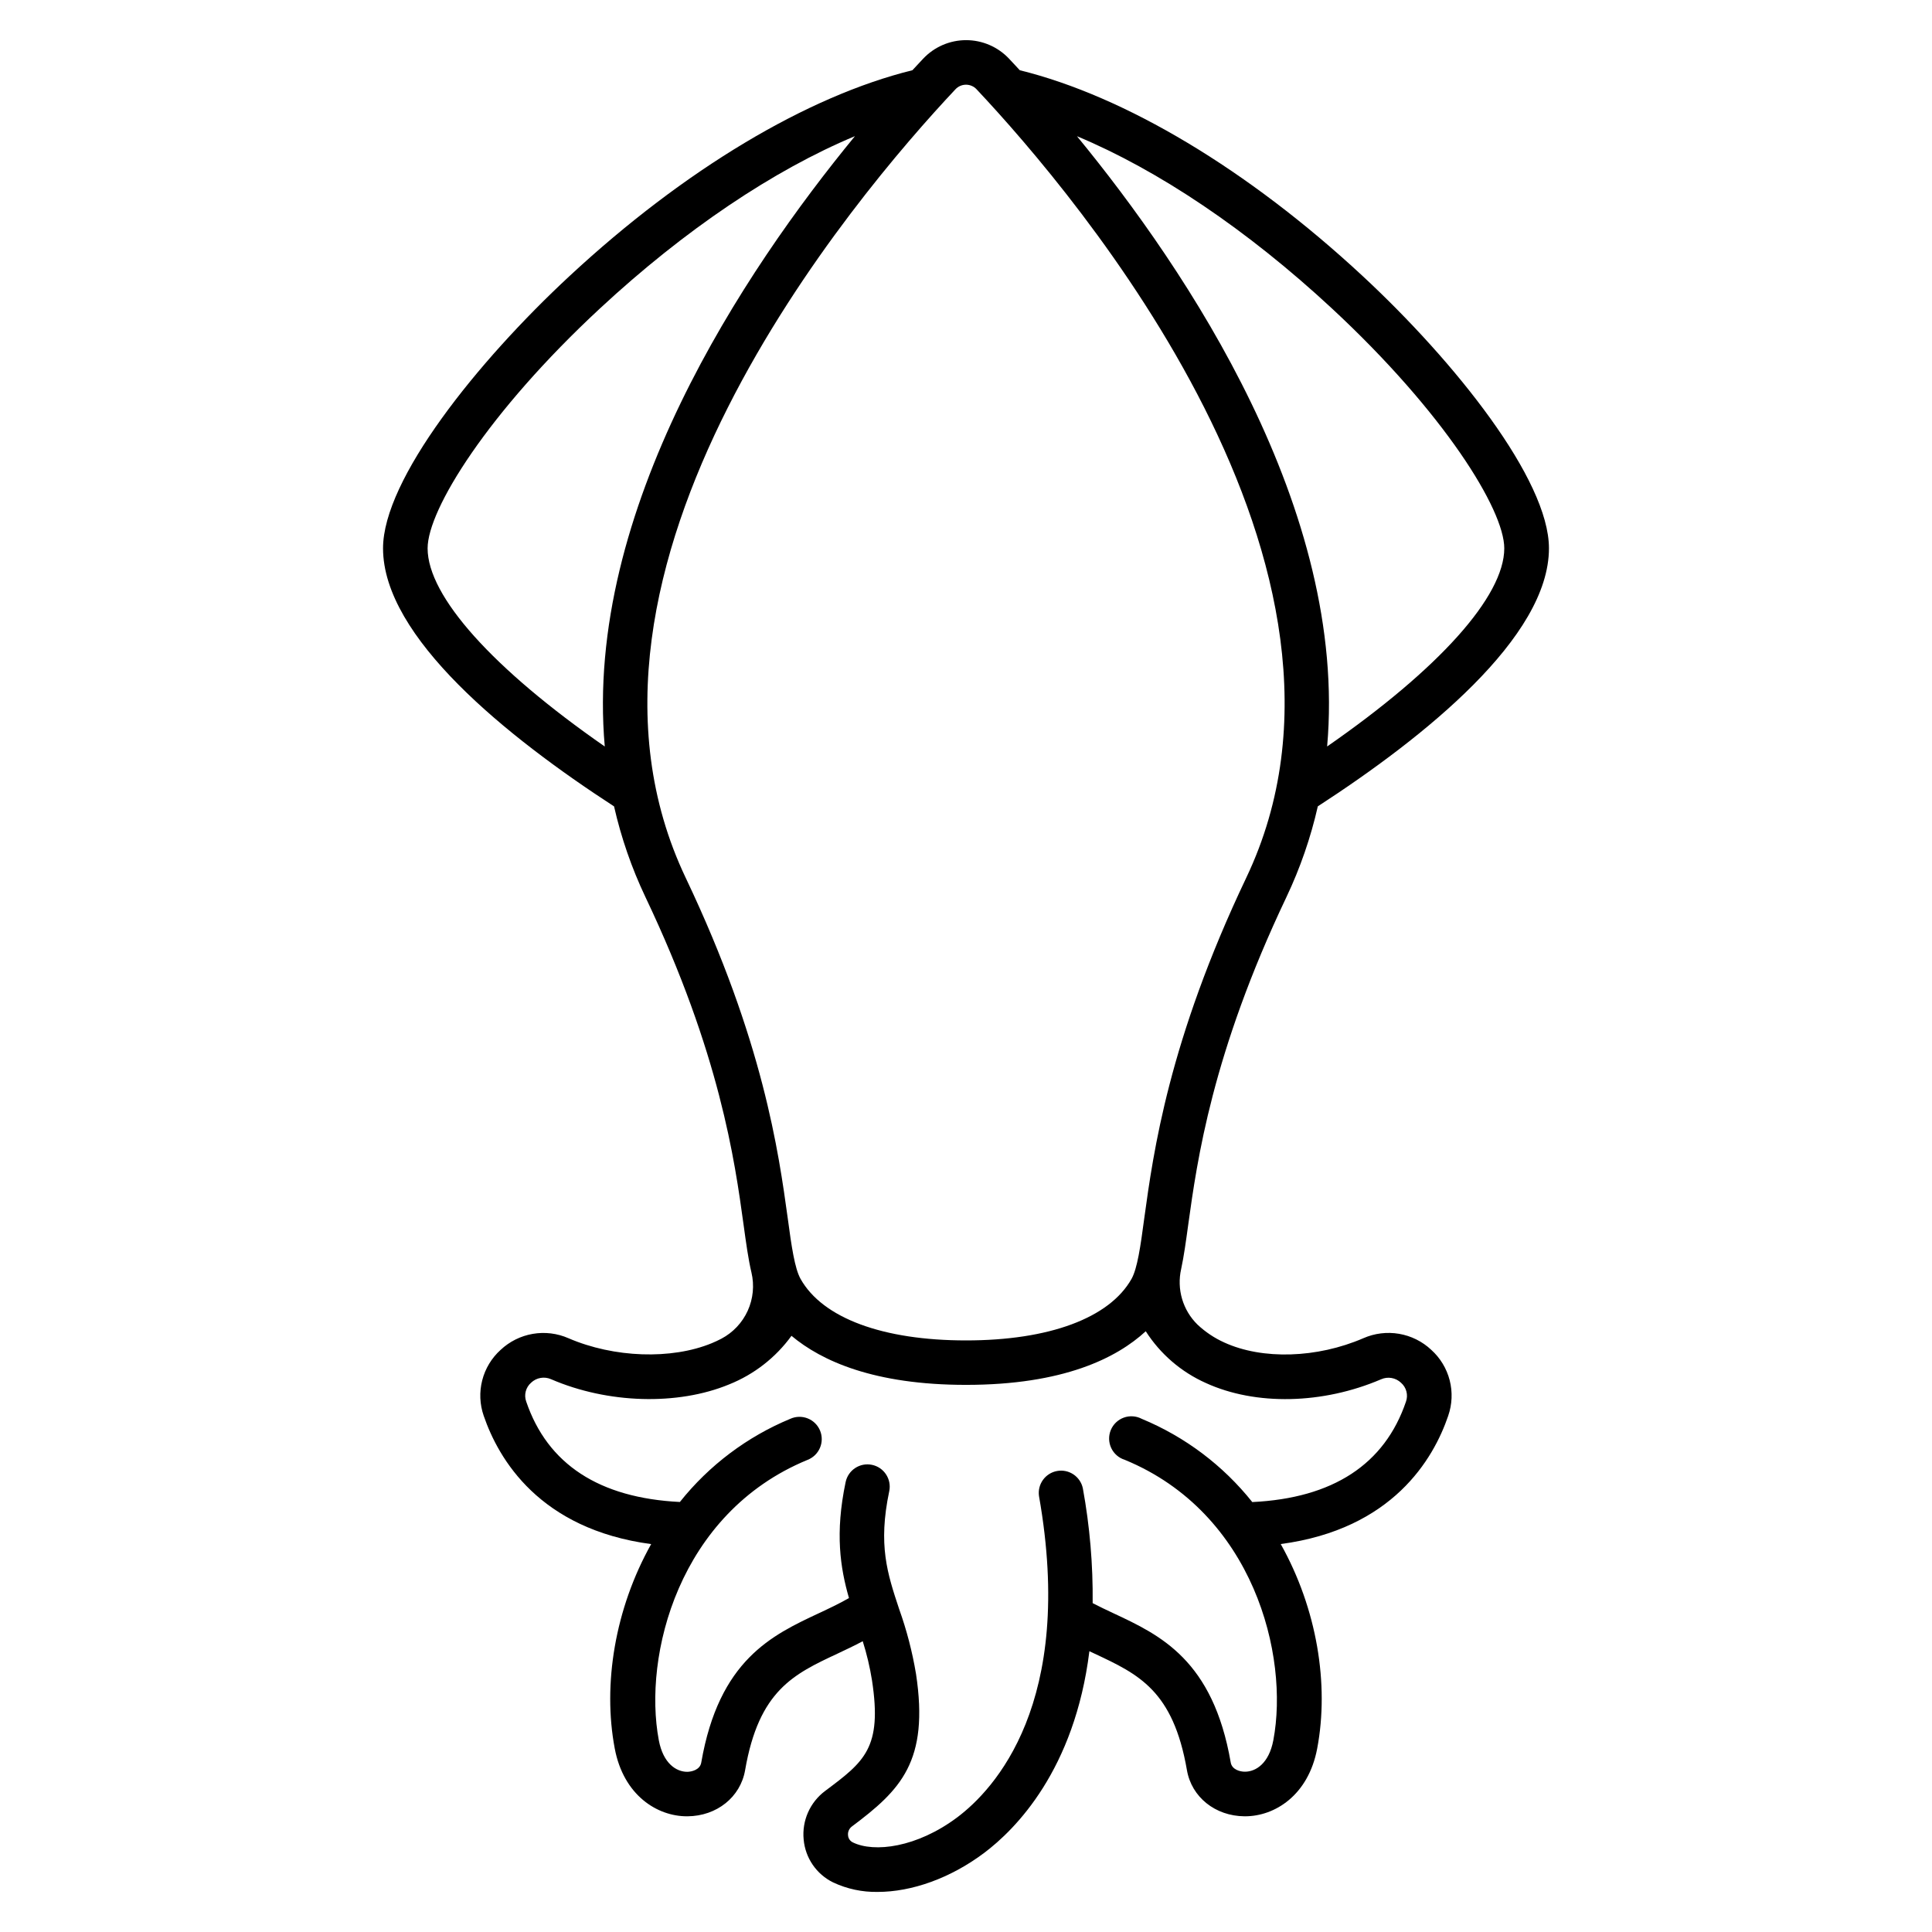 <?xml version="1.0" encoding="UTF-8"?>
<!-- Uploaded to: SVG Repo, www.svgrepo.com, Generator: SVG Repo Mixer Tools -->
<svg fill="#000000" width="800px" height="800px" version="1.1" viewBox="144 144 512 512" xmlns="http://www.w3.org/2000/svg">
 <path d="m484.93 381.71c3.641-7.676 6.426-15.734 8.305-24.02 28.418-18.441 61.254-44.832 61.254-68.391 0-18.195-24.848-49.387-49.465-72.234-30.289-28.113-62.867-47.578-90.766-54.453-0.984-1.082-1.969-2.106-2.832-3.039l-0.004-0.004c-2.953-3.144-7.078-4.93-11.395-4.93s-8.438 1.785-11.395 4.93c-0.887 0.934-1.832 1.969-2.832 3.039-27.898 6.887-60.477 26.34-90.766 54.453-24.648 22.852-49.523 54.035-49.523 72.238 0 23.559 32.809 49.949 61.227 68.406l-0.004 0.004c1.879 8.281 4.664 16.328 8.305 24 19.758 41.523 23.676 69.863 26.008 86.789 0.68 4.969 1.258 9.172 2.098 12.734v-0.004c0.801 3.394 0.453 6.953-0.988 10.129-1.441 3.172-3.894 5.777-6.973 7.406-0.809 0.422-1.664 0.828-2.547 1.191-10.688 4.41-25.949 3.887-37.973-1.309h-0.004c-2.973-1.309-6.262-1.711-9.461-1.16-3.203 0.547-6.168 2.027-8.535 4.25-2.379 2.148-4.07 4.949-4.867 8.055-0.797 3.106-0.66 6.375 0.391 9.402 3.938 11.484 14.762 30.051 44.379 34.008-9.594 17.121-12.871 37.156-9.652 54.168 2.344 12.43 11.266 17.969 19.129 17.969h0.156c7.754-0.059 14.031-5.086 15.262-12.223 3.652-21.137 12.852-25.438 24.492-30.887 2.203-1.031 4.438-2.098 6.68-3.285v-0.004c1.078 3.402 1.898 6.879 2.461 10.402 2.734 17.938-2.016 21.492-12.418 29.273-4.019 3-6.184 7.879-5.699 12.871 0.43 4.891 3.387 9.203 7.793 11.367 3.691 1.734 7.731 2.598 11.809 2.527 9.012 0 19.266-3.609 28.223-10.332 8.316-6.25 23.988-21.973 27.898-53.461l1.359 0.641c11.641 5.453 20.84 9.75 24.492 30.887 1.23 7.133 7.508 12.164 15.262 12.223h0.129c7.871 0 16.785-5.539 19.129-17.969 3.219-17.023-0.059-37.047-9.664-54.18 29.629-3.938 40.48-22.516 44.387-33.996h-0.004c1.051-3.027 1.188-6.297 0.391-9.402-0.797-3.106-2.488-5.906-4.867-8.055-2.367-2.231-5.34-3.711-8.547-4.262-3.207-0.547-6.504-0.141-9.48 1.172-12.27 5.305-26.734 5.746-36.832 1.133h0.004c-2.617-1.176-5.016-2.781-7.106-4.742-3.914-3.832-5.551-9.422-4.328-14.762 0.719-3.356 1.258-7.254 1.879-11.809 2.352-16.906 6.266-45.234 26.027-86.758zm12.031-155.98c29.676 27.551 45.688 53.305 45.688 63.578 0 12.742-17.34 31.98-46.945 52.516 5.531-62.633-37.059-126.15-66.301-161.73 21.547 8.992 45.105 24.793 67.559 45.637zm-239.64 63.574c0-10.273 16.008-36.035 45.688-63.578 22.453-20.84 46.012-36.645 67.562-45.648-29.234 35.582-71.832 99.109-66.301 161.75-29.578-20.543-46.949-39.781-46.949-52.523zm206.25 221.21c13.195 6.031 30.984 5.637 46.426-0.984 1.789-0.797 3.887-0.43 5.301 0.926 1.418 1.238 1.93 3.215 1.301 4.988-5.648 16.621-19.355 25.586-40.727 26.617h-0.004c-7.734-9.711-17.812-17.297-29.281-22.051-1.469-0.773-3.199-0.895-4.758-0.332-1.562 0.566-2.816 1.762-3.453 3.297-0.633 1.535-0.594 3.266 0.113 4.769 0.707 1.504 2.012 2.637 3.602 3.129 34.176 14.09 43.59 51.926 39.359 74.301-1.16 6.148-4.633 8.344-7.519 8.344h-0.051c-1.219 0-3.387-0.531-3.719-2.422-4.703-27.207-18.695-33.781-31.113-39.578-1.891-0.887-3.711-1.75-5.481-2.668v0.004c0.109-10.203-0.762-20.395-2.598-30.434-0.656-3.117-3.668-5.148-6.805-4.594-3.137 0.555-5.269 3.496-4.816 6.652 9.691 54.867-11.918 77.805-21.648 85.125-10.715 8.039-22.051 9.426-27.711 6.641h0.004c-0.719-0.352-1.195-1.062-1.25-1.859-0.102-0.891 0.273-1.773 0.984-2.32 12.949-9.691 20.555-17.25 17.023-40.5l-0.004-0.004c-0.973-5.832-2.465-11.562-4.457-17.129-3.141-9.477-5.629-16.953-2.629-31.25l0.004-0.004c0.66-3.191-1.391-6.32-4.582-6.981-3.191-0.664-6.316 1.387-6.981 4.578-2.844 13.551-1.418 22.699 0.887 30.73-2.547 1.465-5.246 2.734-8.039 4.043-12.379 5.797-26.41 12.367-31.113 39.578-0.336 1.891-2.5 2.41-3.719 2.422-2.883 0-6.356-2.195-7.519-8.344-4.223-22.375 5.195-60.211 39.359-74.301 1.492-0.566 2.695-1.711 3.328-3.176 0.637-1.465 0.652-3.121 0.043-4.598-0.609-1.477-1.789-2.644-3.269-3.234-1.484-0.594-3.141-0.559-4.598 0.094-11.473 4.754-21.551 12.34-29.285 22.051-21.371-1.062-35.078-9.996-40.727-26.629v0.004c-0.633-1.77-0.117-3.746 1.297-4.981 1.418-1.355 3.512-1.723 5.305-0.926 14.996 6.477 33.516 7.016 47.164 1.379 6.617-2.648 12.352-7.113 16.539-12.883 7.981 6.68 21.934 13 46.25 13 25.789 0 39.93-7.106 47.637-14.211h-0.004c3.856 6.035 9.395 10.801 15.934 13.719zm-16.336-43.602c-0.984 7.41-1.832 13.266-3.367 16.008-5.844 10.363-21.824 16.305-43.855 16.305s-38.012-5.902-43.855-16.305c-1.547-2.773-2.402-8.629-3.387-16.008-2.43-17.605-6.496-47.074-27.039-90.254-38.996-81.945 44.852-180.7 71.477-209 0.723-0.773 1.734-1.211 2.797-1.211 1.059 0 2.07 0.438 2.793 1.211 26.629 28.301 110.47 127.05 71.469 208.97-20.547 43.176-24.609 72.648-27.031 90.281z"/>
</svg>